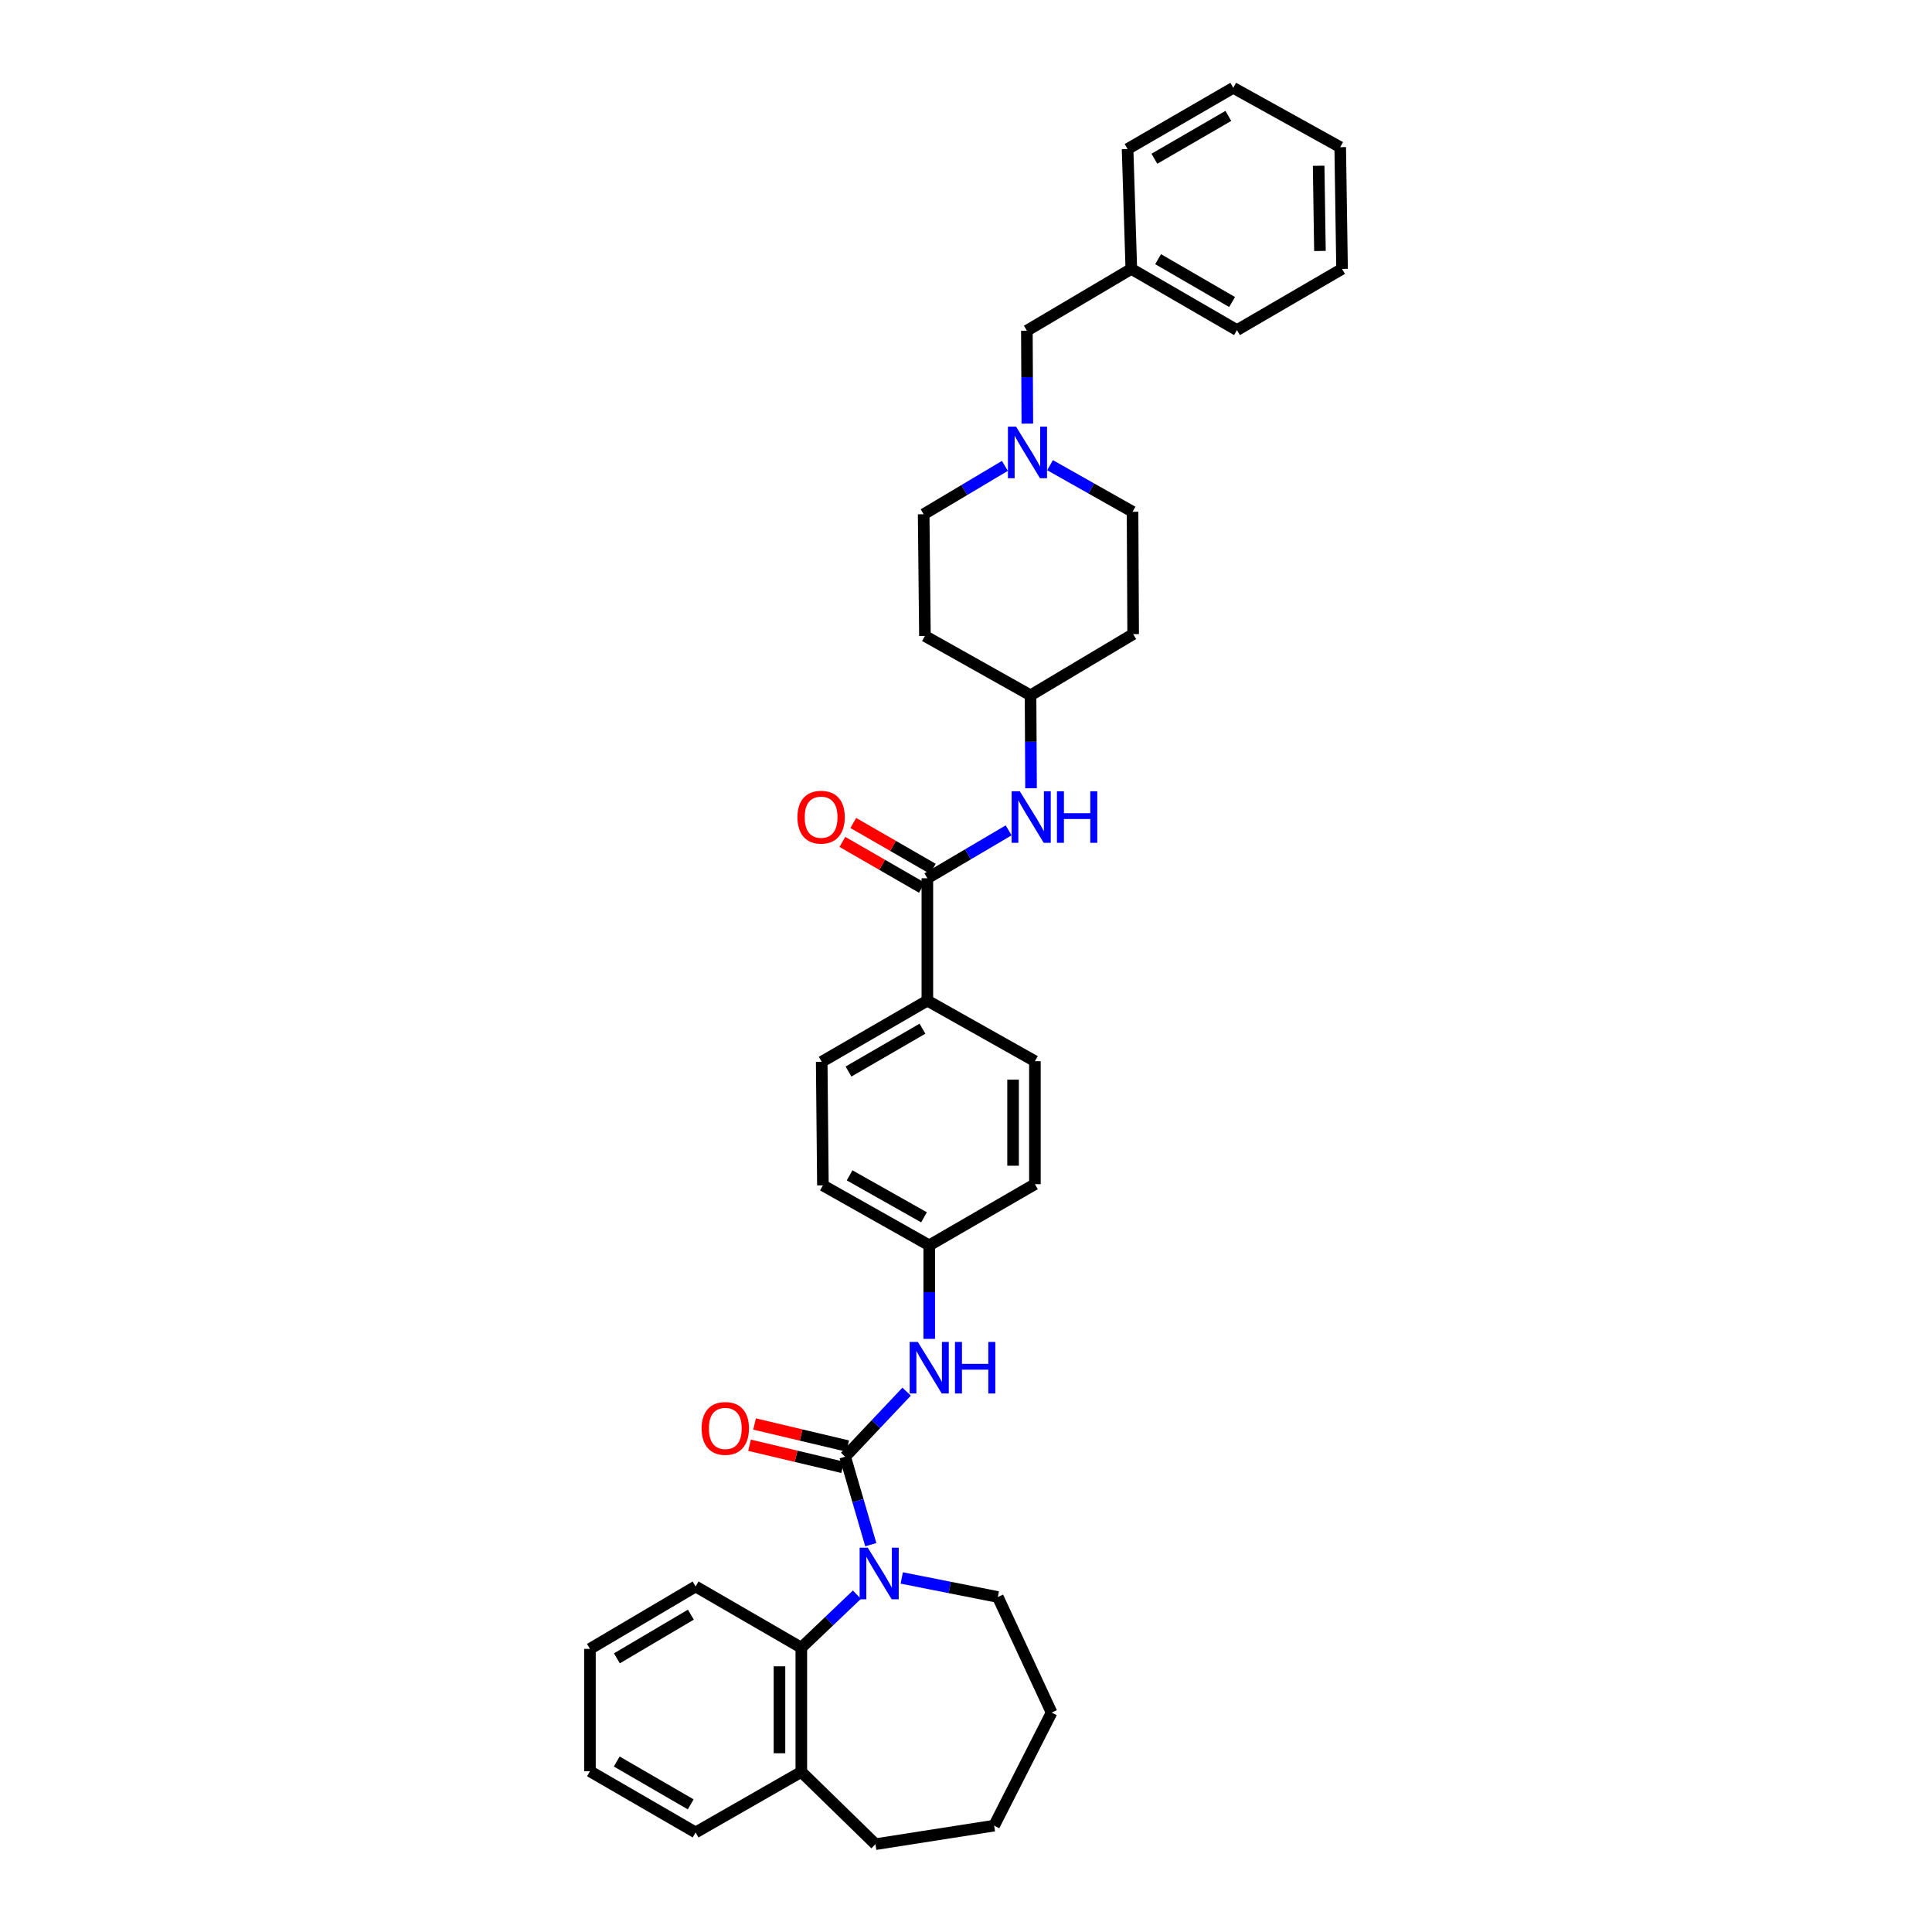 <?xml version='1.0' encoding='iso-8859-1'?>
<svg version='1.1' baseProfile='full'
              xmlns='http://www.w3.org/2000/svg'
                      xmlns:rdkit='http://www.rdkit.org/xml'
                      xmlns:xlink='http://www.w3.org/1999/xlink'
                  xml:space='preserve'
width='1000px' height='1000px' viewBox='0 0 1000 1000'>
<!-- END OF HEADER -->
<rect style='opacity:1.0;fill:#FFFFFF;stroke:none' width='1000' height='1000' x='0' y='0'> </rect>
<path class='bond-0' d='M 437.459,753.989 L 444.087,776.754' style='fill:none;fill-rule:evenodd;stroke:#000000;stroke-width:6px;stroke-linecap:butt;stroke-linejoin:miter;stroke-opacity:1' />
<path class='bond-0' d='M 444.087,776.754 L 450.716,799.518' style='fill:none;fill-rule:evenodd;stroke:#0000FF;stroke-width:6px;stroke-linecap:butt;stroke-linejoin:miter;stroke-opacity:1' />
<path class='bond-3' d='M 437.459,753.989 L 453.362,737.152' style='fill:none;fill-rule:evenodd;stroke:#000000;stroke-width:6px;stroke-linecap:butt;stroke-linejoin:miter;stroke-opacity:1' />
<path class='bond-3' d='M 453.362,737.152 L 469.265,720.314' style='fill:none;fill-rule:evenodd;stroke:#0000FF;stroke-width:6px;stroke-linecap:butt;stroke-linejoin:miter;stroke-opacity:1' />
<path class='bond-7' d='M 438.764,748.489 L 414.662,742.772' style='fill:none;fill-rule:evenodd;stroke:#000000;stroke-width:6px;stroke-linecap:butt;stroke-linejoin:miter;stroke-opacity:1' />
<path class='bond-7' d='M 414.662,742.772 L 390.561,737.056' style='fill:none;fill-rule:evenodd;stroke:#FF0000;stroke-width:6px;stroke-linecap:butt;stroke-linejoin:miter;stroke-opacity:1' />
<path class='bond-7' d='M 436.154,759.49 L 412.053,753.773' style='fill:none;fill-rule:evenodd;stroke:#000000;stroke-width:6px;stroke-linecap:butt;stroke-linejoin:miter;stroke-opacity:1' />
<path class='bond-7' d='M 412.053,753.773 L 387.952,748.057' style='fill:none;fill-rule:evenodd;stroke:#FF0000;stroke-width:6px;stroke-linecap:butt;stroke-linejoin:miter;stroke-opacity:1' />
<path class='bond-1' d='M 443.548,825.403 L 429.153,839.122' style='fill:none;fill-rule:evenodd;stroke:#0000FF;stroke-width:6px;stroke-linecap:butt;stroke-linejoin:miter;stroke-opacity:1' />
<path class='bond-1' d='M 429.153,839.122 L 414.759,852.842' style='fill:none;fill-rule:evenodd;stroke:#000000;stroke-width:6px;stroke-linecap:butt;stroke-linejoin:miter;stroke-opacity:1' />
<path class='bond-19' d='M 466.743,816.748 L 491.609,821.677' style='fill:none;fill-rule:evenodd;stroke:#0000FF;stroke-width:6px;stroke-linecap:butt;stroke-linejoin:miter;stroke-opacity:1' />
<path class='bond-19' d='M 491.609,821.677 L 516.475,826.605' style='fill:none;fill-rule:evenodd;stroke:#000000;stroke-width:6px;stroke-linecap:butt;stroke-linejoin:miter;stroke-opacity:1' />
<path class='bond-9' d='M 414.759,852.842 L 414.759,917.129' style='fill:none;fill-rule:evenodd;stroke:#000000;stroke-width:6px;stroke-linecap:butt;stroke-linejoin:miter;stroke-opacity:1' />
<path class='bond-9' d='M 403.453,862.485 L 403.453,907.486' style='fill:none;fill-rule:evenodd;stroke:#000000;stroke-width:6px;stroke-linecap:butt;stroke-linejoin:miter;stroke-opacity:1' />
<path class='bond-23' d='M 414.759,852.842 L 360.044,821.16' style='fill:none;fill-rule:evenodd;stroke:#000000;stroke-width:6px;stroke-linecap:butt;stroke-linejoin:miter;stroke-opacity:1' />
<path class='bond-2' d='M 480.001,454.588 L 480.001,517.926' style='fill:none;fill-rule:evenodd;stroke:#000000;stroke-width:6px;stroke-linecap:butt;stroke-linejoin:miter;stroke-opacity:1' />
<path class='bond-4' d='M 480.001,454.588 L 501.035,442.186' style='fill:none;fill-rule:evenodd;stroke:#000000;stroke-width:6px;stroke-linecap:butt;stroke-linejoin:miter;stroke-opacity:1' />
<path class='bond-4' d='M 501.035,442.186 L 522.07,429.785' style='fill:none;fill-rule:evenodd;stroke:#0000FF;stroke-width:6px;stroke-linecap:butt;stroke-linejoin:miter;stroke-opacity:1' />
<path class='bond-8' d='M 482.823,449.689 L 462.242,437.831' style='fill:none;fill-rule:evenodd;stroke:#000000;stroke-width:6px;stroke-linecap:butt;stroke-linejoin:miter;stroke-opacity:1' />
<path class='bond-8' d='M 462.242,437.831 L 441.661,425.973' style='fill:none;fill-rule:evenodd;stroke:#FF0000;stroke-width:6px;stroke-linecap:butt;stroke-linejoin:miter;stroke-opacity:1' />
<path class='bond-8' d='M 477.179,459.486 L 456.598,447.627' style='fill:none;fill-rule:evenodd;stroke:#000000;stroke-width:6px;stroke-linecap:butt;stroke-linejoin:miter;stroke-opacity:1' />
<path class='bond-8' d='M 456.598,447.627 L 436.016,435.769' style='fill:none;fill-rule:evenodd;stroke:#FF0000;stroke-width:6px;stroke-linecap:butt;stroke-linejoin:miter;stroke-opacity:1' />
<path class='bond-12' d='M 480.968,692.999 L 480.968,668.792' style='fill:none;fill-rule:evenodd;stroke:#0000FF;stroke-width:6px;stroke-linecap:butt;stroke-linejoin:miter;stroke-opacity:1' />
<path class='bond-12' d='M 480.968,668.792 L 480.968,644.585' style='fill:none;fill-rule:evenodd;stroke:#000000;stroke-width:6px;stroke-linecap:butt;stroke-linejoin:miter;stroke-opacity:1' />
<path class='bond-10' d='M 533.668,407.983 L 533.539,383.935' style='fill:none;fill-rule:evenodd;stroke:#0000FF;stroke-width:6px;stroke-linecap:butt;stroke-linejoin:miter;stroke-opacity:1' />
<path class='bond-10' d='M 533.539,383.935 L 533.409,359.887' style='fill:none;fill-rule:evenodd;stroke:#000000;stroke-width:6px;stroke-linecap:butt;stroke-linejoin:miter;stroke-opacity:1' />
<path class='bond-5' d='M 543.5,240.772 L 564.854,252.829' style='fill:none;fill-rule:evenodd;stroke:#0000FF;stroke-width:6px;stroke-linecap:butt;stroke-linejoin:miter;stroke-opacity:1' />
<path class='bond-5' d='M 564.854,252.829 L 586.208,264.885' style='fill:none;fill-rule:evenodd;stroke:#000000;stroke-width:6px;stroke-linecap:butt;stroke-linejoin:miter;stroke-opacity:1' />
<path class='bond-11' d='M 531.746,219.261 L 531.626,195.213' style='fill:none;fill-rule:evenodd;stroke:#0000FF;stroke-width:6px;stroke-linecap:butt;stroke-linejoin:miter;stroke-opacity:1' />
<path class='bond-11' d='M 531.626,195.213 L 531.506,171.165' style='fill:none;fill-rule:evenodd;stroke:#000000;stroke-width:6px;stroke-linecap:butt;stroke-linejoin:miter;stroke-opacity:1' />
<path class='bond-38' d='M 520.138,241.135 L 499.111,253.657' style='fill:none;fill-rule:evenodd;stroke:#0000FF;stroke-width:6px;stroke-linecap:butt;stroke-linejoin:miter;stroke-opacity:1' />
<path class='bond-38' d='M 499.111,253.657 L 478.085,266.179' style='fill:none;fill-rule:evenodd;stroke:#000000;stroke-width:6px;stroke-linecap:butt;stroke-linejoin:miter;stroke-opacity:1' />
<path class='bond-6' d='M 480.001,517.926 L 425.311,549.589' style='fill:none;fill-rule:evenodd;stroke:#000000;stroke-width:6px;stroke-linecap:butt;stroke-linejoin:miter;stroke-opacity:1' />
<path class='bond-6' d='M 477.462,532.46 L 439.18,554.624' style='fill:none;fill-rule:evenodd;stroke:#000000;stroke-width:6px;stroke-linecap:butt;stroke-linejoin:miter;stroke-opacity:1' />
<path class='bond-35' d='M 480.001,517.926 L 535.67,549.263' style='fill:none;fill-rule:evenodd;stroke:#000000;stroke-width:6px;stroke-linecap:butt;stroke-linejoin:miter;stroke-opacity:1' />
<path class='bond-24' d='M 414.759,917.129 L 360.044,948.465' style='fill:none;fill-rule:evenodd;stroke:#000000;stroke-width:6px;stroke-linecap:butt;stroke-linejoin:miter;stroke-opacity:1' />
<path class='bond-25' d='M 414.759,917.129 L 453.124,954.545' style='fill:none;fill-rule:evenodd;stroke:#000000;stroke-width:6px;stroke-linecap:butt;stroke-linejoin:miter;stroke-opacity:1' />
<path class='bond-15' d='M 533.409,359.887 L 478.738,329.179' style='fill:none;fill-rule:evenodd;stroke:#000000;stroke-width:6px;stroke-linecap:butt;stroke-linejoin:miter;stroke-opacity:1' />
<path class='bond-16' d='M 533.409,359.887 L 586.522,328.212' style='fill:none;fill-rule:evenodd;stroke:#000000;stroke-width:6px;stroke-linecap:butt;stroke-linejoin:miter;stroke-opacity:1' />
<path class='bond-22' d='M 531.506,171.165 L 585.568,139.181' style='fill:none;fill-rule:evenodd;stroke:#000000;stroke-width:6px;stroke-linecap:butt;stroke-linejoin:miter;stroke-opacity:1' />
<path class='bond-20' d='M 480.968,644.585 L 535.67,612.928' style='fill:none;fill-rule:evenodd;stroke:#000000;stroke-width:6px;stroke-linecap:butt;stroke-linejoin:miter;stroke-opacity:1' />
<path class='bond-21' d='M 480.968,644.585 L 425.939,613.55' style='fill:none;fill-rule:evenodd;stroke:#000000;stroke-width:6px;stroke-linecap:butt;stroke-linejoin:miter;stroke-opacity:1' />
<path class='bond-21' d='M 478.268,630.082 L 439.748,608.357' style='fill:none;fill-rule:evenodd;stroke:#000000;stroke-width:6px;stroke-linecap:butt;stroke-linejoin:miter;stroke-opacity:1' />
<path class='bond-13' d='M 535.67,549.263 L 535.67,612.928' style='fill:none;fill-rule:evenodd;stroke:#000000;stroke-width:6px;stroke-linecap:butt;stroke-linejoin:miter;stroke-opacity:1' />
<path class='bond-13' d='M 524.364,558.813 L 524.364,603.378' style='fill:none;fill-rule:evenodd;stroke:#000000;stroke-width:6px;stroke-linecap:butt;stroke-linejoin:miter;stroke-opacity:1' />
<path class='bond-14' d='M 425.311,549.589 L 425.939,613.55' style='fill:none;fill-rule:evenodd;stroke:#000000;stroke-width:6px;stroke-linecap:butt;stroke-linejoin:miter;stroke-opacity:1' />
<path class='bond-18' d='M 478.738,329.179 L 478.085,266.179' style='fill:none;fill-rule:evenodd;stroke:#000000;stroke-width:6px;stroke-linecap:butt;stroke-linejoin:miter;stroke-opacity:1' />
<path class='bond-17' d='M 586.522,328.212 L 586.208,264.885' style='fill:none;fill-rule:evenodd;stroke:#000000;stroke-width:6px;stroke-linecap:butt;stroke-linejoin:miter;stroke-opacity:1' />
<path class='bond-28' d='M 516.475,826.605 L 544.301,886.42' style='fill:none;fill-rule:evenodd;stroke:#000000;stroke-width:6px;stroke-linecap:butt;stroke-linejoin:miter;stroke-opacity:1' />
<path class='bond-26' d='M 585.568,139.181 L 640.257,170.857' style='fill:none;fill-rule:evenodd;stroke:#000000;stroke-width:6px;stroke-linecap:butt;stroke-linejoin:miter;stroke-opacity:1' />
<path class='bond-26' d='M 599.438,134.149 L 637.72,156.322' style='fill:none;fill-rule:evenodd;stroke:#000000;stroke-width:6px;stroke-linecap:butt;stroke-linejoin:miter;stroke-opacity:1' />
<path class='bond-27' d='M 585.568,139.181 L 583.633,77.136' style='fill:none;fill-rule:evenodd;stroke:#000000;stroke-width:6px;stroke-linecap:butt;stroke-linejoin:miter;stroke-opacity:1' />
<path class='bond-29' d='M 360.044,821.16 L 305.355,853.463' style='fill:none;fill-rule:evenodd;stroke:#000000;stroke-width:6px;stroke-linecap:butt;stroke-linejoin:miter;stroke-opacity:1' />
<path class='bond-29' d='M 357.591,835.74 L 319.308,858.353' style='fill:none;fill-rule:evenodd;stroke:#000000;stroke-width:6px;stroke-linecap:butt;stroke-linejoin:miter;stroke-opacity:1' />
<path class='bond-37' d='M 360.044,948.465 L 305.355,916.79' style='fill:none;fill-rule:evenodd;stroke:#000000;stroke-width:6px;stroke-linecap:butt;stroke-linejoin:miter;stroke-opacity:1' />
<path class='bond-37' d='M 357.507,933.93 L 319.224,911.758' style='fill:none;fill-rule:evenodd;stroke:#000000;stroke-width:6px;stroke-linecap:butt;stroke-linejoin:miter;stroke-opacity:1' />
<path class='bond-36' d='M 453.124,954.545 L 514.56,944.942' style='fill:none;fill-rule:evenodd;stroke:#000000;stroke-width:6px;stroke-linecap:butt;stroke-linejoin:miter;stroke-opacity:1' />
<path class='bond-33' d='M 640.257,170.857 L 694.645,139.181' style='fill:none;fill-rule:evenodd;stroke:#000000;stroke-width:6px;stroke-linecap:butt;stroke-linejoin:miter;stroke-opacity:1' />
<path class='bond-32' d='M 583.633,77.136 L 638.335,45.455' style='fill:none;fill-rule:evenodd;stroke:#000000;stroke-width:6px;stroke-linecap:butt;stroke-linejoin:miter;stroke-opacity:1' />
<path class='bond-32' d='M 597.505,82.168 L 635.796,59.99' style='fill:none;fill-rule:evenodd;stroke:#000000;stroke-width:6px;stroke-linecap:butt;stroke-linejoin:miter;stroke-opacity:1' />
<path class='bond-30' d='M 544.301,886.42 L 514.56,944.942' style='fill:none;fill-rule:evenodd;stroke:#000000;stroke-width:6px;stroke-linecap:butt;stroke-linejoin:miter;stroke-opacity:1' />
<path class='bond-31' d='M 305.355,853.463 L 305.355,916.79' style='fill:none;fill-rule:evenodd;stroke:#000000;stroke-width:6px;stroke-linecap:butt;stroke-linejoin:miter;stroke-opacity:1' />
<path class='bond-34' d='M 638.335,45.455 L 693.691,76.169' style='fill:none;fill-rule:evenodd;stroke:#000000;stroke-width:6px;stroke-linecap:butt;stroke-linejoin:miter;stroke-opacity:1' />
<path class='bond-39' d='M 694.645,139.181 L 693.691,76.169' style='fill:none;fill-rule:evenodd;stroke:#000000;stroke-width:6px;stroke-linecap:butt;stroke-linejoin:miter;stroke-opacity:1' />
<path class='bond-39' d='M 683.198,129.901 L 682.529,85.792' style='fill:none;fill-rule:evenodd;stroke:#000000;stroke-width:6px;stroke-linecap:butt;stroke-linejoin:miter;stroke-opacity:1' />
<path  class='atom-1' d='M 449.161 801.092
L 457.904 815.224
Q 458.771 816.618, 460.165 819.143
Q 461.56 821.668, 461.635 821.819
L 461.635 801.092
L 465.177 801.092
L 465.177 827.774
L 461.522 827.774
L 452.138 812.322
Q 451.045 810.513, 449.877 808.44
Q 448.746 806.368, 448.407 805.727
L 448.407 827.774
L 444.94 827.774
L 444.94 801.092
L 449.161 801.092
' fill='#0000FF'/>
<path  class='atom-4' d='M 475.07 694.583
L 483.814 708.715
Q 484.68 710.11, 486.075 712.635
Q 487.469 715.16, 487.545 715.31
L 487.545 694.583
L 491.087 694.583
L 491.087 721.265
L 487.431 721.265
L 478.048 705.813
Q 476.955 704.004, 475.786 701.932
Q 474.656 699.859, 474.317 699.218
L 474.317 721.265
L 470.849 721.265
L 470.849 694.583
L 475.07 694.583
' fill='#0000FF'/>
<path  class='atom-4' d='M 494.29 694.583
L 497.908 694.583
L 497.908 705.926
L 511.551 705.926
L 511.551 694.583
L 515.169 694.583
L 515.169 721.265
L 511.551 721.265
L 511.551 708.941
L 497.908 708.941
L 497.908 721.265
L 494.29 721.265
L 494.29 694.583
' fill='#0000FF'/>
<path  class='atom-5' d='M 527.85 409.558
L 536.594 423.691
Q 537.461 425.085, 538.855 427.61
Q 540.249 430.135, 540.325 430.286
L 540.325 409.558
L 543.867 409.558
L 543.867 436.24
L 540.212 436.24
L 530.828 420.789
Q 529.735 418.98, 528.567 416.907
Q 527.436 414.834, 527.097 414.194
L 527.097 436.24
L 523.63 436.24
L 523.63 409.558
L 527.85 409.558
' fill='#0000FF'/>
<path  class='atom-5' d='M 547.071 409.558
L 550.689 409.558
L 550.689 420.902
L 564.331 420.902
L 564.331 409.558
L 567.949 409.558
L 567.949 436.24
L 564.331 436.24
L 564.331 423.917
L 550.689 423.917
L 550.689 436.24
L 547.071 436.24
L 547.071 409.558
' fill='#0000FF'/>
<path  class='atom-6' d='M 525.922 220.836
L 534.665 234.968
Q 535.532 236.363, 536.927 238.888
Q 538.321 241.413, 538.396 241.564
L 538.396 220.836
L 541.939 220.836
L 541.939 247.518
L 538.283 247.518
L 528.899 232.066
Q 527.806 230.258, 526.638 228.185
Q 525.508 226.112, 525.168 225.471
L 525.168 247.518
L 521.701 247.518
L 521.701 220.836
L 525.922 220.836
' fill='#0000FF'/>
<path  class='atom-8' d='M 363.166 739.348
Q 363.166 732.941, 366.332 729.361
Q 369.497 725.781, 375.414 725.781
Q 381.331 725.781, 384.497 729.361
Q 387.662 732.941, 387.662 739.348
Q 387.662 745.83, 384.459 749.524
Q 381.256 753.179, 375.414 753.179
Q 369.535 753.179, 366.332 749.524
Q 363.166 745.868, 363.166 739.348
M 375.414 750.164
Q 379.484 750.164, 381.67 747.451
Q 383.894 744.7, 383.894 739.348
Q 383.894 734.11, 381.67 731.472
Q 379.484 728.796, 375.414 728.796
Q 371.344 728.796, 369.12 731.434
Q 366.935 734.072, 366.935 739.348
Q 366.935 744.737, 369.12 747.451
Q 371.344 750.164, 375.414 750.164
' fill='#FF0000'/>
<path  class='atom-9' d='M 412.755 422.975
Q 412.755 416.568, 415.921 412.988
Q 419.087 409.407, 425.003 409.407
Q 430.92 409.407, 434.086 412.988
Q 437.252 416.568, 437.252 422.975
Q 437.252 429.457, 434.048 433.15
Q 430.845 436.806, 425.003 436.806
Q 419.124 436.806, 415.921 433.15
Q 412.755 429.494, 412.755 422.975
M 425.003 433.791
Q 429.074 433.791, 431.259 431.077
Q 433.483 428.326, 433.483 422.975
Q 433.483 417.736, 431.259 415.098
Q 429.074 412.422, 425.003 412.422
Q 420.933 412.422, 418.71 415.06
Q 416.524 417.699, 416.524 422.975
Q 416.524 428.364, 418.71 431.077
Q 420.933 433.791, 425.003 433.791
' fill='#FF0000'/>
</svg>
